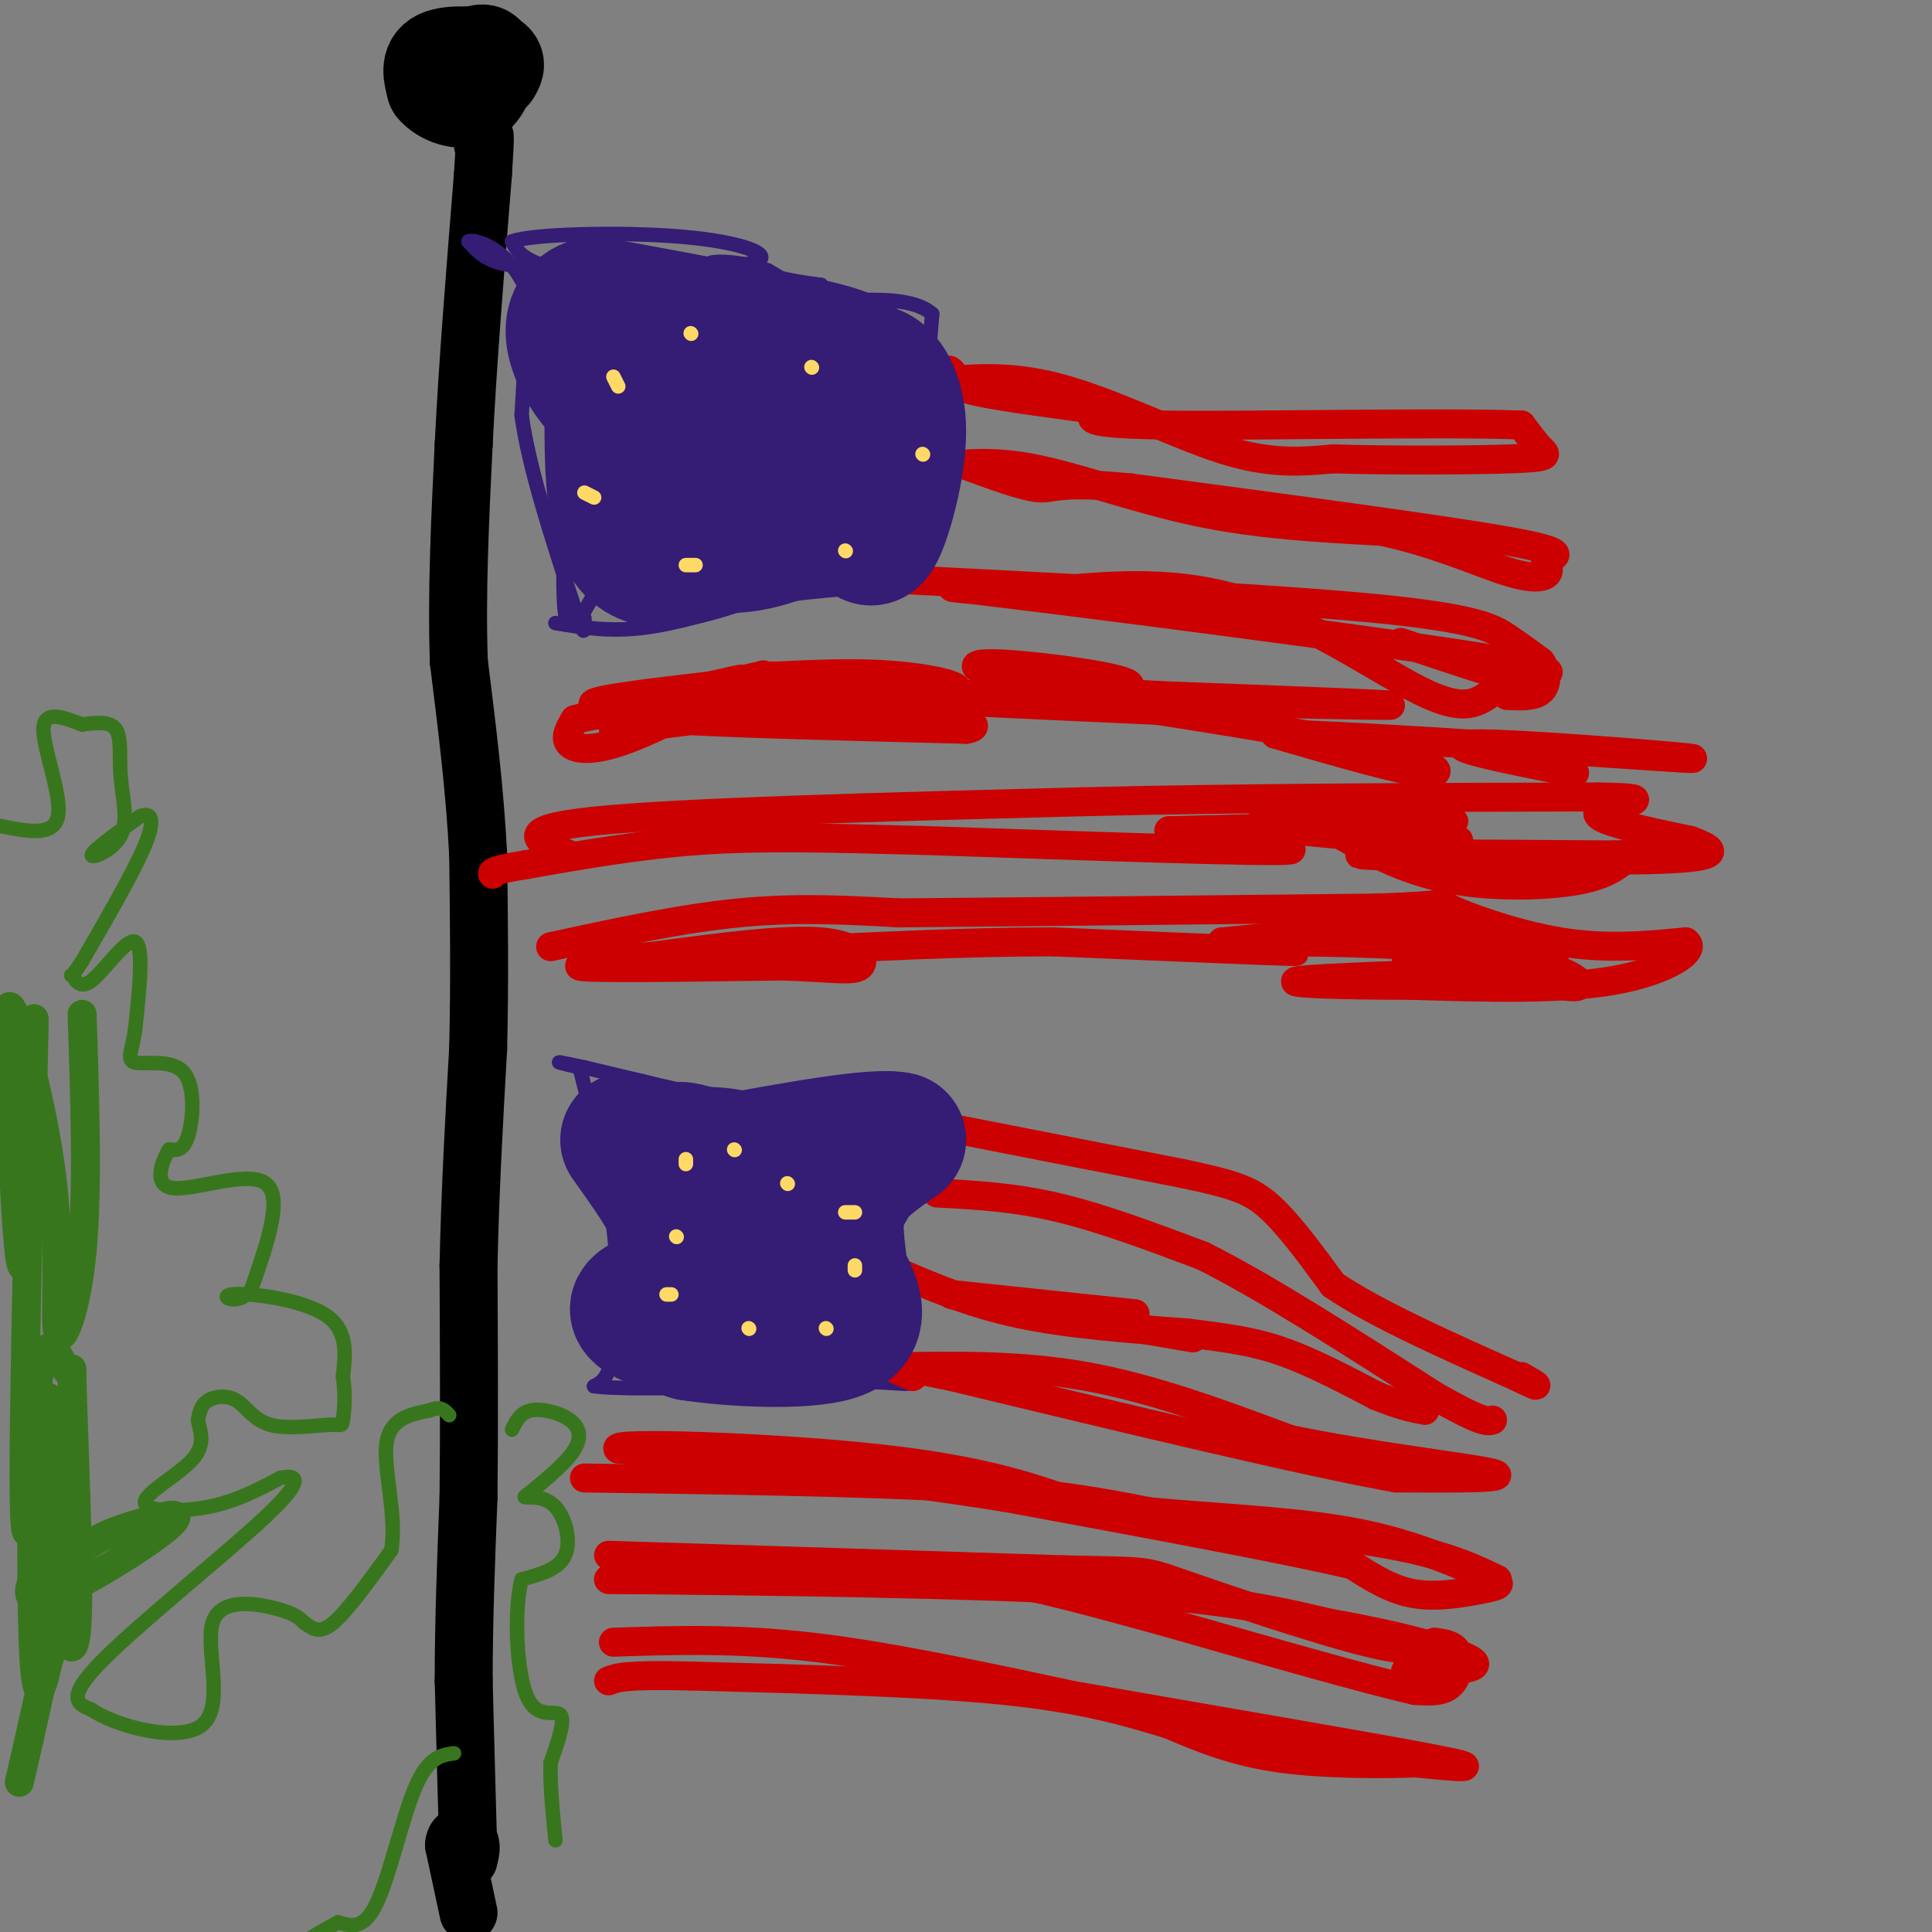 <svg viewBox='0 0 400 400' version='1.1' xmlns='http://www.w3.org/2000/svg' xmlns:xlink='http://www.w3.org/1999/xlink'><rect x="0" y="0" width="400" height="400" fill="#808080" stroke="none"/><g fill='none' stroke='#000000' stroke-width='12' stroke-linecap='round' stroke-linejoin='round'><path d='M97,396c0.000,0.000 -3.000,-14.000 -3,-14'/><path d='M94,382c0.200,-2.578 2.200,-2.022 3,-1c0.800,1.022 0.400,2.511 0,4'/><path d='M97,385c-0.167,-5.500 -0.583,-21.250 -1,-37'/><path d='M96,348c0.000,-12.500 0.500,-25.250 1,-38'/><path d='M97,310c0.167,-14.333 0.083,-31.167 0,-48'/><path d='M97,262c0.333,-15.500 1.167,-30.250 2,-45'/><path d='M99,217c0.333,-14.167 0.167,-27.083 0,-40'/><path d='M99,177c-0.667,-13.333 -2.333,-26.667 -4,-40'/><path d='M95,137c-0.500,-14.167 0.250,-29.583 1,-45'/><path d='M96,92c0.833,-16.833 2.417,-36.417 4,-56'/><path d='M100,36c0.667,-10.333 0.333,-8.167 0,-6'/></g>
<g fill='none' stroke='#000000' stroke-width='20' stroke-linecap='round' stroke-linejoin='round'><path d='M102,15c0.667,-1.133 1.333,-2.267 -1,-3c-2.333,-0.733 -7.667,-1.067 -10,0c-2.333,1.067 -1.667,3.533 -1,6'/><path d='M90,18c1.429,1.857 5.500,3.500 8,2c2.500,-1.500 3.429,-6.143 3,-8c-0.429,-1.857 -2.214,-0.929 -4,0'/><path d='M97,12c-1.333,0.000 -2.667,0.000 -4,0'/></g>
<g fill='none' stroke='#351c75' stroke-width='3' stroke-linecap='round' stroke-linejoin='round'><path d='M115,129c5.500,0.917 11.000,1.833 18,1c7.000,-0.833 15.500,-3.417 24,-6'/><path d='M157,124c9.000,-1.500 19.500,-2.250 30,-3'/><path d='M187,121c5.500,-4.333 4.250,-13.667 3,-23'/><path d='M190,98c1.000,-9.333 2.000,-21.167 3,-33'/><path d='M193,65c-5.889,-5.222 -22.111,-1.778 -34,-2c-11.889,-0.222 -19.444,-4.111 -27,-8'/><path d='M132,55c-9.311,-1.022 -19.089,0.422 -25,0c-5.911,-0.422 -7.956,-2.711 -10,-5'/><path d='M97,50c0.533,-0.556 6.867,0.556 11,8c4.133,7.444 6.067,21.222 8,35'/><path d='M116,93c1.200,13.178 0.200,28.622 1,34c0.800,5.378 3.400,0.689 6,-4'/><path d='M123,123c9.956,-4.133 31.844,-12.467 42,-21c10.156,-8.533 8.578,-17.267 7,-26'/><path d='M172,76c3.533,-5.022 8.867,-4.578 7,-7c-1.867,-2.422 -10.933,-7.711 -20,-13'/><path d='M159,56c-6.800,-2.422 -13.800,-1.978 -12,-1c1.800,0.978 12.400,2.489 23,4'/><path d='M170,59c-6.111,0.489 -32.889,-0.289 -47,-2c-14.111,-1.711 -15.556,-4.356 -17,-7'/><path d='M106,50c4.024,-1.583 22.583,-2.042 35,-1c12.417,1.042 18.690,3.583 16,5c-2.690,1.417 -14.345,1.708 -26,2'/><path d='M131,56c-7.369,0.381 -12.792,0.333 -16,0c-3.208,-0.333 -4.202,-0.952 -5,4c-0.798,4.952 -1.399,15.476 -2,26'/><path d='M108,86c1.500,11.000 6.250,25.500 11,40'/><path d='M119,126c2.167,7.000 2.083,4.500 2,2'/><path d='M120,221c2.867,11.200 5.733,22.400 7,33c1.267,10.600 0.933,20.600 0,26c-0.933,5.400 -2.467,6.200 -4,7'/><path d='M123,287c8.167,1.000 30.583,0.000 53,-1'/><path d='M176,286c11.178,0.156 12.622,1.044 12,0c-0.622,-1.044 -3.311,-4.022 -6,-7'/><path d='M182,279c-1.867,-3.000 -3.533,-7.000 -2,-13c1.533,-6.000 6.267,-14.000 11,-22'/><path d='M191,244c4.422,-6.089 9.978,-10.311 7,-12c-2.978,-1.689 -14.489,-0.844 -26,0'/><path d='M172,232c-12.833,-1.833 -31.917,-6.417 -51,-11'/><path d='M121,221c-8.667,-1.833 -4.833,-0.917 -1,0'/></g>
<g fill='none' stroke='#cc0000' stroke-width='6' stroke-linecap='round' stroke-linejoin='round'><path d='M199,234c0.000,0.000 46.000,9.000 46,9'/><path d='M245,243c10.578,2.244 14.022,3.356 18,7c3.978,3.644 8.489,9.822 13,16'/><path d='M276,266c8.500,5.833 23.250,12.417 38,19'/><path d='M314,285c6.500,3.167 3.750,1.583 1,0'/><path d='M194,247c7.917,0.417 15.833,0.833 25,3c9.167,2.167 19.583,6.083 30,10'/><path d='M249,260c13.000,6.500 30.500,17.750 48,29'/><path d='M297,289c10.000,5.667 11.000,5.333 12,5'/><path d='M185,263c7.917,3.417 15.833,6.833 26,9c10.167,2.167 22.583,3.083 35,4'/><path d='M246,276c9.044,1.111 14.156,1.889 20,4c5.844,2.111 12.422,5.556 19,9'/><path d='M285,289c4.833,2.000 7.417,2.500 10,3'/><path d='M184,283c13.583,-0.250 27.167,-0.500 41,2c13.833,2.500 27.917,7.750 42,13'/><path d='M267,298c16.756,3.533 37.644,5.867 42,7c4.356,1.133 -7.822,1.067 -20,1'/><path d='M289,306c-18.667,-3.333 -55.333,-12.167 -92,-21'/><path d='M197,285c-16.667,-3.500 -12.333,-1.750 -8,0'/><path d='M121,306c29.250,0.417 58.500,0.833 78,2c19.500,1.167 29.250,3.083 39,5'/><path d='M238,313c13.933,1.267 29.267,1.933 41,4c11.733,2.067 19.867,5.533 28,9'/><path d='M307,326c5.012,1.940 3.542,2.292 0,3c-3.542,0.708 -9.155,1.774 -14,1c-4.845,-0.774 -8.923,-3.387 -13,-6'/><path d='M280,324c-14.167,-3.333 -43.083,-8.667 -72,-14'/><path d='M208,310c-25.333,-4.000 -52.667,-7.000 -80,-10'/><path d='M128,300c-2.356,-1.556 31.756,-0.444 54,2c22.244,2.444 32.622,6.222 43,10'/><path d='M225,312c18.378,2.756 42.822,4.644 58,7c15.178,2.356 21.089,5.178 27,8'/><path d='M126,322c0.000,0.000 94.000,3.000 94,3'/><path d='M220,325c18.107,0.429 16.375,0.000 25,3c8.625,3.000 27.607,9.429 38,12c10.393,2.571 12.196,1.286 14,0'/><path d='M297,340c3.333,0.333 4.667,1.167 5,3c0.333,1.833 -0.333,4.667 -2,6c-1.667,1.333 -4.333,1.167 -7,1'/><path d='M293,350c-9.667,-2.167 -30.333,-8.083 -51,-14'/><path d='M242,336c-15.178,-4.178 -27.622,-7.622 -37,-9c-9.378,-1.378 -15.689,-0.689 -22,0'/><path d='M183,327c-13.167,0.000 -35.083,0.000 -57,0'/><path d='M126,327c9.578,0.133 62.022,0.467 94,2c31.978,1.533 43.489,4.267 55,7'/><path d='M275,336c15.844,2.778 27.956,6.222 30,8c2.044,1.778 -5.978,1.889 -14,2'/><path d='M127,340c12.583,-0.417 25.167,-0.833 41,1c15.833,1.833 34.917,5.917 54,10'/><path d='M222,351c24.978,4.400 60.422,10.400 74,13c13.578,2.600 5.289,1.800 -3,1'/><path d='M293,365c-5.667,0.244 -18.333,0.356 -28,-1c-9.667,-1.356 -16.333,-4.178 -23,-7'/><path d='M242,357c-8.244,-2.511 -17.356,-5.289 -34,-7c-16.644,-1.711 -40.822,-2.356 -65,-3'/><path d='M143,347c-13.667,-0.333 -15.333,0.333 -17,1'/><path d='M235,272c0.000,0.000 -38.000,-4.000 -38,-4'/><path d='M197,268c2.000,0.833 26.000,4.917 50,9'/><path d='M114,196c13.500,-2.917 27.000,-5.833 39,-7c12.000,-1.167 22.500,-0.583 33,0'/><path d='M186,189c22.000,-0.167 60.500,-0.583 99,-1'/><path d='M285,188c17.655,-0.571 12.292,-1.500 15,0c2.708,1.500 13.488,5.429 23,7c9.512,1.571 17.756,0.786 26,0'/><path d='M349,195c2.578,1.733 -3.978,6.067 -15,8c-11.022,1.933 -26.511,1.467 -42,1'/><path d='M292,204c-13.778,0.022 -27.222,-0.422 -23,-1c4.222,-0.578 26.111,-1.289 48,-2'/><path d='M317,201c5.231,-1.384 -5.691,-3.845 -21,-5c-15.309,-1.155 -35.006,-1.003 -34,-1c1.006,0.003 22.716,-0.142 35,1c12.284,1.142 15.142,3.571 18,6'/><path d='M315,202c5.834,1.687 11.419,2.906 12,2c0.581,-0.906 -3.844,-3.936 -13,-5c-9.156,-1.064 -23.045,-0.161 -23,0c0.045,0.161 14.022,-0.419 28,-1'/><path d='M319,198c4.976,-0.619 3.417,-1.667 -1,-3c-4.417,-1.333 -11.690,-2.952 -23,-3c-11.310,-0.048 -26.655,1.476 -42,3'/><path d='M253,195c-0.978,1.000 17.578,2.000 15,2c-2.578,0.000 -26.289,-1.000 -50,-2'/><path d='M218,195c-18.000,0.000 -38.000,1.000 -58,2'/><path d='M160,197c-19.778,0.978 -40.222,2.422 -40,3c0.222,0.578 21.111,0.289 42,0'/><path d='M162,200c10.179,0.333 14.625,1.167 16,0c1.375,-1.167 -0.321,-4.333 -8,-5c-7.679,-0.667 -21.339,1.167 -35,3'/><path d='M135,198c-6.500,0.500 -5.250,0.250 -4,0'/><path d='M118,177c-6.333,-2.583 -12.667,-5.167 5,-7c17.667,-1.833 59.333,-2.917 101,-4'/><path d='M224,166c34.667,-0.833 70.833,-0.917 107,-1'/><path d='M331,165c15.800,0.244 1.800,1.356 0,3c-1.800,1.644 8.600,3.822 19,6'/><path d='M350,174c5.036,1.893 8.125,3.625 -9,4c-17.125,0.375 -54.464,-0.607 -59,-1c-4.536,-0.393 23.732,-0.196 52,0'/><path d='M334,177c9.187,-0.271 6.153,-0.949 4,0c-2.153,0.949 -3.426,3.525 -10,5c-6.574,1.475 -18.450,1.850 -28,0c-9.550,-1.850 -16.775,-5.925 -24,-10'/><path d='M276,172c-7.238,-1.679 -13.333,-0.875 -6,0c7.333,0.875 28.095,1.821 32,2c3.905,0.179 -9.048,-0.411 -22,-1'/><path d='M280,173c-10.214,-0.810 -24.750,-2.333 -17,-3c7.750,-0.667 37.786,-0.476 38,0c0.214,0.476 -29.393,1.238 -59,2'/><path d='M242,172c-0.244,1.289 28.644,3.511 25,4c-3.644,0.489 -39.822,-0.756 -76,-2'/><path d='M191,174c-20.444,-0.533 -33.556,-0.867 -46,0c-12.444,0.867 -24.222,2.933 -36,5'/><path d='M109,179c-7.167,1.167 -7.083,1.583 -7,2'/><path d='M127,151c11.111,-1.133 22.222,-2.267 19,-3c-3.222,-0.733 -20.778,-1.067 -23,-2c-2.222,-0.933 10.889,-2.467 24,-4'/><path d='M147,142c5.984,-1.254 8.944,-2.388 5,0c-3.944,2.388 -14.793,8.297 -22,11c-7.207,2.703 -10.774,2.201 -12,1c-1.226,-1.201 -0.113,-3.100 1,-5'/><path d='M119,149c5.121,-1.488 17.424,-2.708 24,-3c6.576,-0.292 7.424,0.344 3,1c-4.424,0.656 -14.121,1.330 -6,2c8.121,0.670 34.061,1.335 60,2'/><path d='M200,151c6.356,-0.972 -7.756,-4.401 -24,-6c-16.244,-1.599 -34.622,-1.367 -29,-1c5.622,0.367 35.244,0.868 46,0c10.756,-0.868 2.644,-3.105 -6,-4c-8.644,-0.895 -17.822,-0.447 -27,0'/><path d='M160,140c-4.003,-0.161 -0.511,-0.563 -3,0c-2.489,0.563 -10.960,2.090 5,3c15.960,0.910 56.350,1.203 68,0c11.650,-1.203 -5.440,-3.901 -16,-5c-10.560,-1.099 -14.588,-0.600 -10,1c4.588,1.600 17.794,4.300 31,7'/><path d='M235,146c10.522,1.530 21.325,1.853 3,1c-18.325,-0.853 -65.780,-2.884 -55,-3c10.780,-0.116 79.794,1.681 99,2c19.206,0.319 -11.397,-0.841 -42,-2'/><path d='M240,144c-14.038,-0.794 -28.134,-1.780 -19,0c9.134,1.780 41.498,6.325 59,10c17.502,3.675 20.144,6.478 15,6c-5.144,-0.478 -18.072,-4.239 -31,-8'/><path d='M264,152c17.155,0.143 75.542,4.500 85,5c9.458,0.500 -30.012,-2.857 -42,-3c-11.988,-0.143 3.506,2.929 19,6'/><path d='M187,120c38.533,1.978 77.067,3.956 98,6c20.933,2.044 24.267,4.156 27,6c2.733,1.844 4.867,3.422 7,5'/><path d='M319,137c1.400,2.067 1.400,4.733 0,6c-1.400,1.267 -4.200,1.133 -7,1'/><path d='M308,144c-2.667,1.667 -5.333,3.333 -14,-1c-8.667,-4.333 -23.333,-14.667 -38,-19c-14.667,-4.333 -29.333,-2.667 -44,-1'/><path d='M212,123c-13.190,-0.881 -24.167,-2.583 -3,0c21.167,2.583 74.476,9.452 97,13c22.524,3.548 14.262,3.774 6,4'/><path d='M312,140c-2.667,-0.500 -12.333,-3.750 -22,-7'/><path d='M192,97c6.356,-0.911 12.711,-1.822 22,0c9.289,1.822 21.511,6.378 34,9c12.489,2.622 25.244,3.311 38,4'/><path d='M286,110c11.000,2.333 19.500,6.167 25,8c5.500,1.833 8.000,1.667 9,1c1.000,-0.667 0.500,-1.833 0,-3'/><path d='M320,116c1.689,-0.867 5.911,-1.533 -8,-4c-13.911,-2.467 -45.956,-6.733 -78,-11'/><path d='M234,101c-15.644,-1.489 -15.756,0.289 -19,0c-3.244,-0.289 -9.622,-2.644 -16,-5'/><path d='M188,80c9.289,-1.400 18.578,-2.800 30,0c11.422,2.800 24.978,9.800 35,13c10.022,3.200 16.511,2.600 23,2'/><path d='M276,95c11.524,0.369 28.833,0.292 37,0c8.167,-0.292 7.190,-0.798 6,-2c-1.190,-1.202 -2.595,-3.101 -4,-5'/><path d='M315,88c-16.489,-0.644 -55.711,0.244 -74,0c-18.289,-0.244 -15.644,-1.622 -13,-3'/><path d='M228,85c-7.578,-1.178 -20.022,-2.622 -26,-4c-5.978,-1.378 -5.489,-2.689 -5,-4'/><path d='M197,77c-0.833,-0.667 -0.417,-0.333 0,0'/></g>
<g fill='none' stroke='#ffff00' stroke-width='6' stroke-linecap='round' stroke-linejoin='round'><path d='M138,237c0.000,0.000 0.100,0.100 0.1,0.1'/><path d='M136,247c0.000,0.000 0.100,0.100 0.1,0.1'/><path d='M138,255c0.000,0.000 0.000,1.000 0,1'/><path d='M137,264c0.000,0.000 0.100,0.100 0.1,0.1'/><path d='M140,273c0.000,0.000 1.000,0.000 1,0'/><path d='M146,273c0.000,0.000 0.100,0.100 0.1,0.1'/><path d='M153,277c0.000,0.000 1.000,1.000 1,1'/><path d='M165,276c0.000,0.000 0.100,0.100 0.1,0.1'/><path d='M170,268c0.000,0.000 0.100,0.100 0.1,0.1'/><path d='M169,259c0.000,0.000 0.100,0.100 0.1,0.1'/><path d='M170,252c0.000,0.000 0.100,0.100 0.1,0.1'/><path d='M168,240c0.000,0.000 0.100,0.100 0.1,0.1'/><path d='M158,239c0.000,0.000 0.100,0.100 0.1,0.1'/><path d='M150,234c0.000,0.000 -2.000,0.000 -2,0'/></g>
<g fill='none' stroke='#351c75' stroke-width='28' stroke-linecap='round' stroke-linejoin='round'><path d='M130,236c4.167,5.833 8.333,11.667 10,16c1.667,4.333 0.833,7.167 0,10'/><path d='M140,262c0.607,2.500 2.125,3.750 0,5c-2.125,1.250 -7.893,2.500 -8,4c-0.107,1.500 5.446,3.250 11,5'/><path d='M143,276c8.333,1.311 23.667,2.089 30,0c6.333,-2.089 3.667,-7.044 1,-12'/><path d='M174,264c-0.378,-4.889 -1.822,-11.111 0,-16c1.822,-4.889 6.911,-8.444 12,-12'/><path d='M186,236c-4.333,-1.167 -21.167,1.917 -38,5'/><path d='M148,241c-3.702,4.321 6.042,12.625 10,13c3.958,0.375 2.131,-7.179 -1,-11c-3.131,-3.821 -7.565,-3.911 -12,-4'/><path d='M145,239c-2.667,-0.833 -3.333,-0.917 -4,-1'/><path d='M127,75c-0.417,15.333 -0.833,30.667 3,37c3.833,6.333 11.917,3.667 20,1'/><path d='M150,113c5.085,-0.132 7.796,-0.963 11,-2c3.204,-1.037 6.901,-2.279 9,-7c2.099,-4.721 2.600,-12.920 4,-18c1.400,-5.080 3.700,-7.040 6,-9'/><path d='M180,77c2.482,-0.142 5.686,4.003 6,11c0.314,6.997 -2.262,16.845 -4,21c-1.738,4.155 -2.640,2.616 -3,-3c-0.360,-5.616 -0.180,-15.308 0,-25'/><path d='M179,81c-0.178,-5.489 -0.622,-6.711 -10,-9c-9.378,-2.289 -27.689,-5.644 -46,-9'/><path d='M123,63c-7.643,2.048 -3.750,11.667 1,17c4.750,5.333 10.357,6.381 16,7c5.643,0.619 11.321,0.810 17,1'/><path d='M157,88c2.167,-0.333 -0.917,-1.667 -4,-3'/></g>
<g fill='none' stroke='#ffd966' stroke-width='3' stroke-linecap='round' stroke-linejoin='round'><path d='M152,238c0.000,0.000 0.100,0.100 0.1,0.1'/><path d='M142,240c0.000,0.000 0.000,1.000 0,1'/><path d='M140,256c0.000,0.000 0.100,0.100 0.1,0.1'/><path d='M138,268c0.000,0.000 1.000,0.000 1,0'/><path d='M155,275c0.000,0.000 0.100,0.100 0.1,0.1'/><path d='M171,275c0.000,0.000 0.100,0.100 0.1,0.1'/><path d='M177,263c0.000,0.000 0.000,-1.000 0,-1'/><path d='M177,251c0.000,0.000 -2.000,0.000 -2,0'/><path d='M163,245c0.000,0.000 0.100,0.100 0.1,0.1'/><path d='M143,69c0.000,0.000 0.100,0.100 0.1,0.1'/><path d='M127,78c0.000,0.000 1.000,2.000 1,2'/><path d='M121,102c0.000,0.000 2.000,1.000 2,1'/><path d='M144,117c0.000,0.000 -2.000,0.000 -2,0'/><path d='M175,114c0.000,0.000 0.100,0.100 0.1,0.1'/><path d='M191,94c0.000,0.000 0.100,0.100 0.1,0.1'/><path d='M168,76c0.000,0.000 0.100,0.100 0.1,0.1'/></g>
<g fill='none' stroke='#38761d' stroke-width='3' stroke-linecap='round' stroke-linejoin='round'><path d='M0,171c5.578,1.133 11.156,2.267 12,-2c0.844,-4.267 -3.044,-13.933 -3,-18c0.044,-4.067 4.022,-2.533 8,-1'/><path d='M17,150c2.797,-0.364 5.788,-0.774 7,1c1.212,1.774 0.644,5.733 1,10c0.356,4.267 1.634,8.841 0,12c-1.634,3.159 -6.181,4.903 -6,4c0.181,-0.903 5.091,-4.451 10,-8'/><path d='M29,169c2.356,-0.978 3.244,0.578 1,6c-2.244,5.422 -7.622,14.711 -13,24'/><path d='M17,199c-2.563,4.147 -2.470,2.514 -2,3c0.470,0.486 1.319,3.093 4,1c2.681,-2.093 7.195,-8.884 9,-8c1.805,0.884 0.903,9.442 0,18'/><path d='M28,213c-0.577,4.447 -2.021,6.563 0,7c2.021,0.437 7.506,-0.805 10,2c2.494,2.805 1.998,9.659 1,13c-0.998,3.341 -2.499,3.171 -4,3'/><path d='M35,238c-1.560,2.595 -3.458,7.583 1,8c4.458,0.417 15.274,-3.738 19,-1c3.726,2.738 0.363,12.369 -3,22'/><path d='M52,267c-2.452,3.548 -7.083,1.417 -4,1c3.083,-0.417 13.881,0.881 19,4c5.119,3.119 4.560,8.060 4,13'/><path d='M71,285c0.630,4.010 0.204,7.534 0,9c-0.204,1.466 -0.187,0.873 -3,1c-2.813,0.127 -8.455,0.972 -12,0c-3.545,-0.972 -4.993,-3.762 -7,-5c-2.007,-1.238 -4.573,-0.925 -6,0c-1.427,0.925 -1.713,2.463 -2,4'/><path d='M41,294c0.230,1.920 1.804,4.721 -1,8c-2.804,3.279 -9.986,7.037 -10,9c-0.014,1.963 7.139,2.132 13,1c5.861,-1.132 10.431,-3.566 15,-6'/><path d='M58,306c3.643,-0.786 5.250,0.250 -3,8c-8.250,7.750 -26.357,22.214 -34,30c-7.643,7.786 -4.821,8.893 -2,10'/><path d='M19,354c4.967,3.442 18.383,7.046 23,3c4.617,-4.046 0.435,-15.743 2,-21c1.565,-5.257 8.876,-4.073 13,-3c4.124,1.073 5.062,2.037 6,3'/><path d='M63,336c1.733,1.133 3.067,2.467 6,0c2.933,-2.467 7.467,-8.733 12,-15'/><path d='M81,321c1.244,-6.911 -1.644,-16.689 -1,-22c0.644,-5.311 4.822,-6.156 9,-7'/><path d='M89,292c2.167,-1.000 3.083,0.000 4,1'/><path d='M106,296c0.863,-1.786 1.726,-3.571 4,-4c2.274,-0.429 5.958,0.500 8,2c2.042,1.500 2.440,3.571 1,6c-1.440,2.429 -4.720,5.214 -8,8'/><path d='M111,308c-1.994,1.713 -2.978,1.995 -2,2c0.978,0.005 3.917,-0.268 6,2c2.083,2.268 3.309,7.077 2,10c-1.309,2.923 -5.155,3.962 -9,5'/><path d='M108,327c-1.607,6.083 -1.125,18.792 1,24c2.125,5.208 5.893,2.917 7,4c1.107,1.083 -0.446,5.542 -2,10'/><path d='M114,365c-0.167,4.333 0.417,10.167 1,16'/><path d='M94,363c-2.667,0.378 -5.333,0.756 -8,7c-2.667,6.244 -5.333,18.356 -8,24c-2.667,5.644 -5.333,4.822 -8,4'/><path d='M70,398c-2.500,1.333 -4.750,2.667 -7,4'/></g>
<g fill='none' stroke='#38761d' stroke-width='6' stroke-linecap='round' stroke-linejoin='round'><path d='M17,210c0.598,18.177 1.196,36.354 0,49c-1.196,12.646 -4.187,19.761 -5,17c-0.813,-2.761 0.550,-15.397 -1,-30c-1.550,-14.603 -6.014,-31.172 -8,-36c-1.986,-4.828 -1.493,2.086 -1,9'/><path d='M2,219c0.356,15.551 1.744,49.929 3,42c1.256,-7.929 2.378,-58.167 2,-49c-0.378,9.167 -2.256,77.737 -2,98c0.256,20.263 2.644,-7.782 4,-17c1.356,-9.218 1.678,0.391 2,10'/><path d='M11,303c0.324,8.773 0.133,25.707 0,33c-0.133,7.293 -0.209,4.946 -1,8c-0.791,3.054 -2.296,11.510 -3,-1c-0.704,-12.510 -0.607,-45.987 1,-58c1.607,-12.013 4.724,-2.561 6,-1c1.276,1.561 0.712,-4.770 1,5c0.288,9.770 1.428,35.639 1,46c-0.428,10.361 -2.423,5.213 -3,0c-0.577,-5.213 0.264,-10.489 4,-14c3.736,-3.511 10.368,-5.255 17,-7'/><path d='M34,314c3.510,-0.933 3.786,0.234 -3,5c-6.786,4.766 -20.635,13.129 -24,12c-3.365,-1.129 3.753,-11.751 5,-7c1.247,4.751 -3.376,24.876 -8,45'/></g>
</svg>